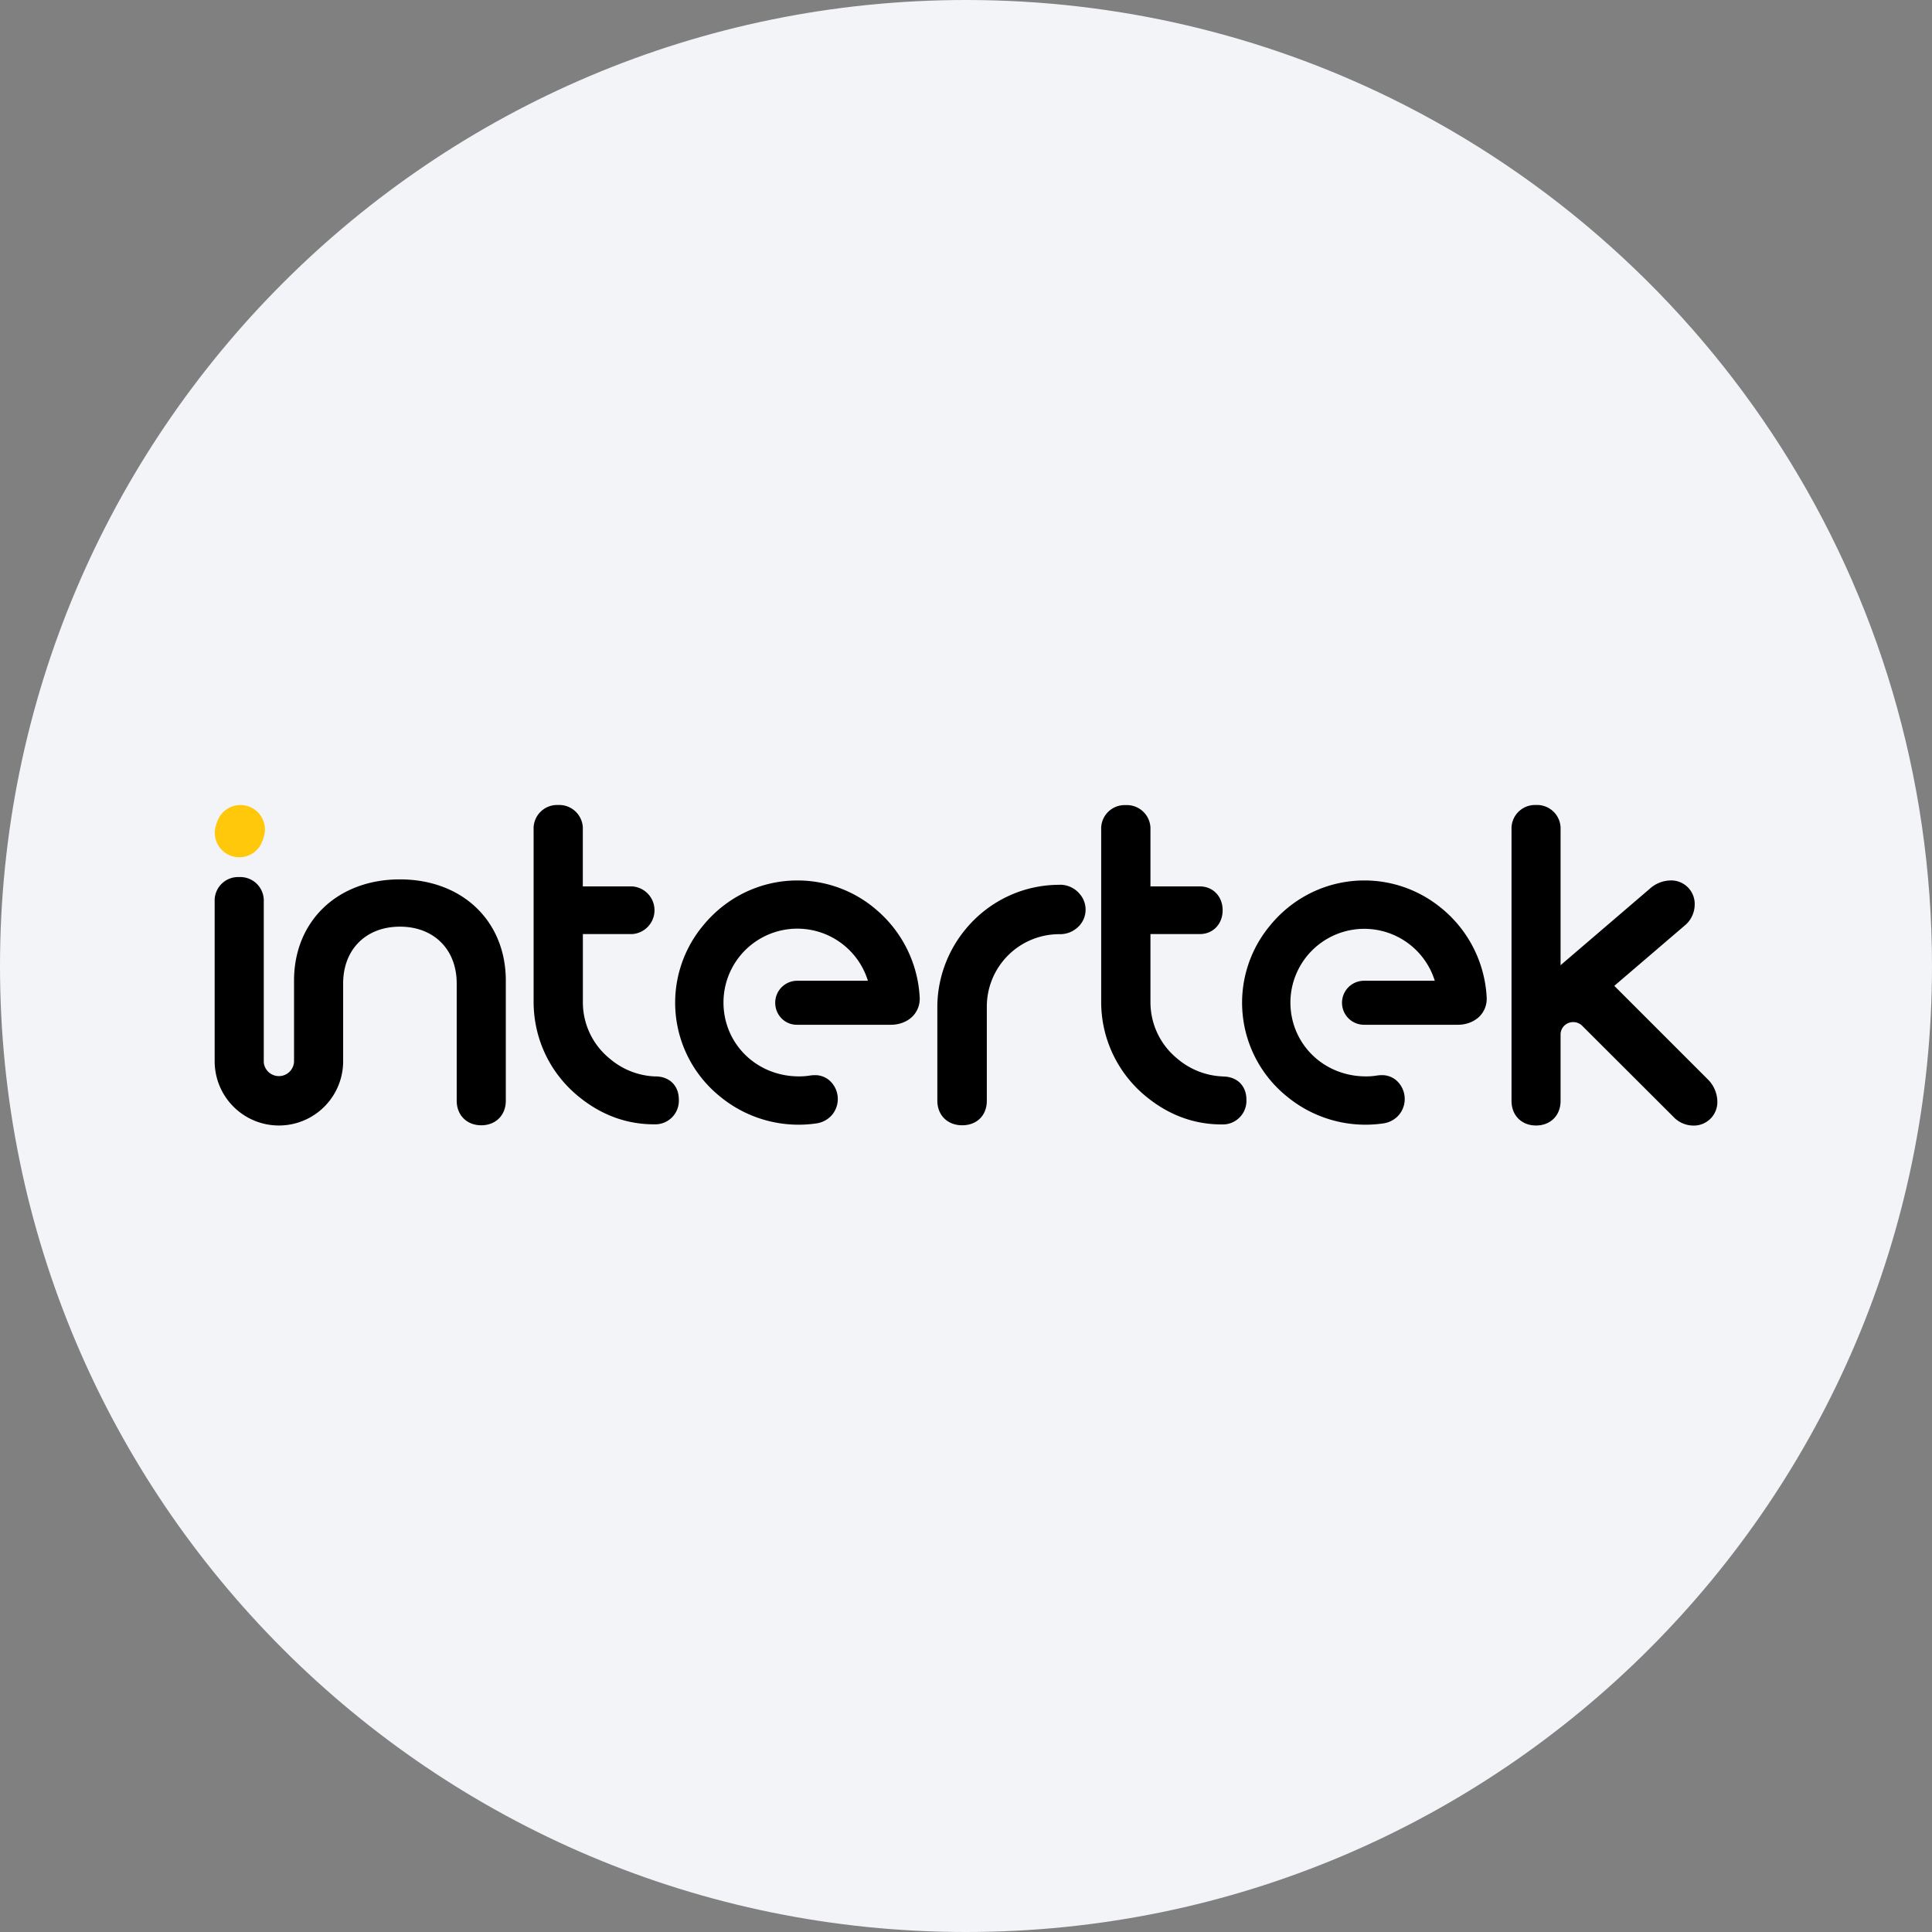 <svg width="36" height="36" fill="none" xmlns="http://www.w3.org/2000/svg"><rect width="100%" height="100%" fill="#808080" stroke="none"/><path d="M18 0c2.837 0 5.52.656 7.907 1.825C31.884 4.753 36 10.895 36 18c0 9.942-8.058 18-18 18-9.94 0-18-8.057-18-18C0 8.06 8.06 0 18 0z" fill="#F2F4F7"/><path d="M4.459 15.974a.456.456 0 1 0 0-.912.456.456 0 0 0 0 .912z" fill="#FFC80A"/><path d="M4.459 15.912a.456.456 0 1 0 0-.911.456.456 0 0 0 0 .911z" fill="#FFC80A"/><path d="M19.74 16.486v.001c-.68 0-1.32.304-1.755.836-.336.41-.52.924-.519 1.447v1.74c0 .27.19.458.462.458.275 0 .46-.184.46-.457v-1.76a1.35 1.35 0 0 1 1.354-1.344h.013c.11 0 .218-.038.302-.107a.444.444 0 0 0 .064-.64.477.477 0 0 0-.38-.174m-12.289-.1c-1.161 0-1.973.776-1.973 1.886v1.515a.283.283 0 0 1-.564.01V16.8a.438.438 0 0 0-.458-.457A.437.437 0 0 0 4 16.8v2.975a1.197 1.197 0 0 0 2.394 0v-1.45c0-.633.425-1.058 1.058-1.058s1.058.425 1.058 1.058v2.186c0 .269.189.457.458.457s.457-.188.457-.457v-2.239c0-1.11-.811-1.886-1.973-1.886m4.759 3.672a1.384 1.384 0 0 1-.852-.334 1.35 1.35 0 0 1-.498-1.059v-1.26h.92a.445.445 0 0 0-.001-.888h-.92V15.46a.44.44 0 0 0-.46-.46.438.438 0 0 0-.457.458v3.206c0 .686.3 1.328.836 1.766.42.345.894.52 1.407.52h.005a.44.44 0 0 0 .458-.462c0-.258-.174-.43-.437-.431m19.628.073-1.76-1.76 1.34-1.148a.513.513 0 0 0 .158-.359.438.438 0 0 0-.457-.457.595.595 0 0 0-.386.16l-1.656 1.419v-2.528a.438.438 0 0 0-.457-.457.438.438 0 0 0-.457.457v5.058c0 .269.188.457.457.457.27 0 .457-.188.457-.457v-1.239a.23.23 0 0 1 .079-.173.24.24 0 0 1 .333.02l1.693 1.69a.51.51 0 0 0 .359.16.438.438 0 0 0 .457-.458.595.595 0 0 0-.16-.385m-9.052-.072a1.386 1.386 0 0 1-.853-.334c-.318-.26-.5-.646-.498-1.059v-1.26h.92c.246 0 .425-.187.425-.444s-.179-.444-.425-.444h-.92V15.46a.44.44 0 0 0-.46-.458.438.438 0 0 0-.458.458v3.206a2.27 2.27 0 0 0 .837 1.766c.42.345.893.52 1.406.52h.006a.44.44 0 0 0 .457-.462c0-.258-.174-.43-.437-.431" fill="#000"/><path d="M26.861 16.925a2.25 2.25 0 0 0-1.438-.519c-.68 0-1.32.305-1.755.837a2.245 2.245 0 0 0 .318 3.193 2.3 2.3 0 0 0 1.79.497.47.47 0 0 0 .298-.166.463.463 0 0 0-.064-.643.407.407 0 0 0-.266-.09.62.62 0 0 0-.087.007 1.207 1.207 0 0 1-.203.016c-.802 0-1.409-.617-1.409-1.377a1.376 1.376 0 0 1 2.69-.405H25.42a.41.41 0 0 0-.007.82h1.752c.19 0 .346-.081.433-.188a.468.468 0 0 0 .104-.324 2.298 2.298 0 0 0-.84-1.658m-10.564 0a2.25 2.25 0 0 0-1.439-.519c-.68 0-1.319.305-1.755.837a2.245 2.245 0 0 0 .318 3.193 2.3 2.3 0 0 0 1.79.497.47.47 0 0 0 .298-.166.463.463 0 0 0-.064-.643.407.407 0 0 0-.266-.09.619.619 0 0 0-.087.007 1.208 1.208 0 0 1-.203.016c-.802 0-1.409-.617-1.409-1.377a1.376 1.376 0 0 1 2.691-.405h-1.317a.41.41 0 0 0-.41.41c0 .226.177.41.403.41h1.753c.19 0 .345-.081.432-.188a.468.468 0 0 0 .104-.324 2.298 2.298 0 0 0-.84-1.658" fill="#000"/></svg>